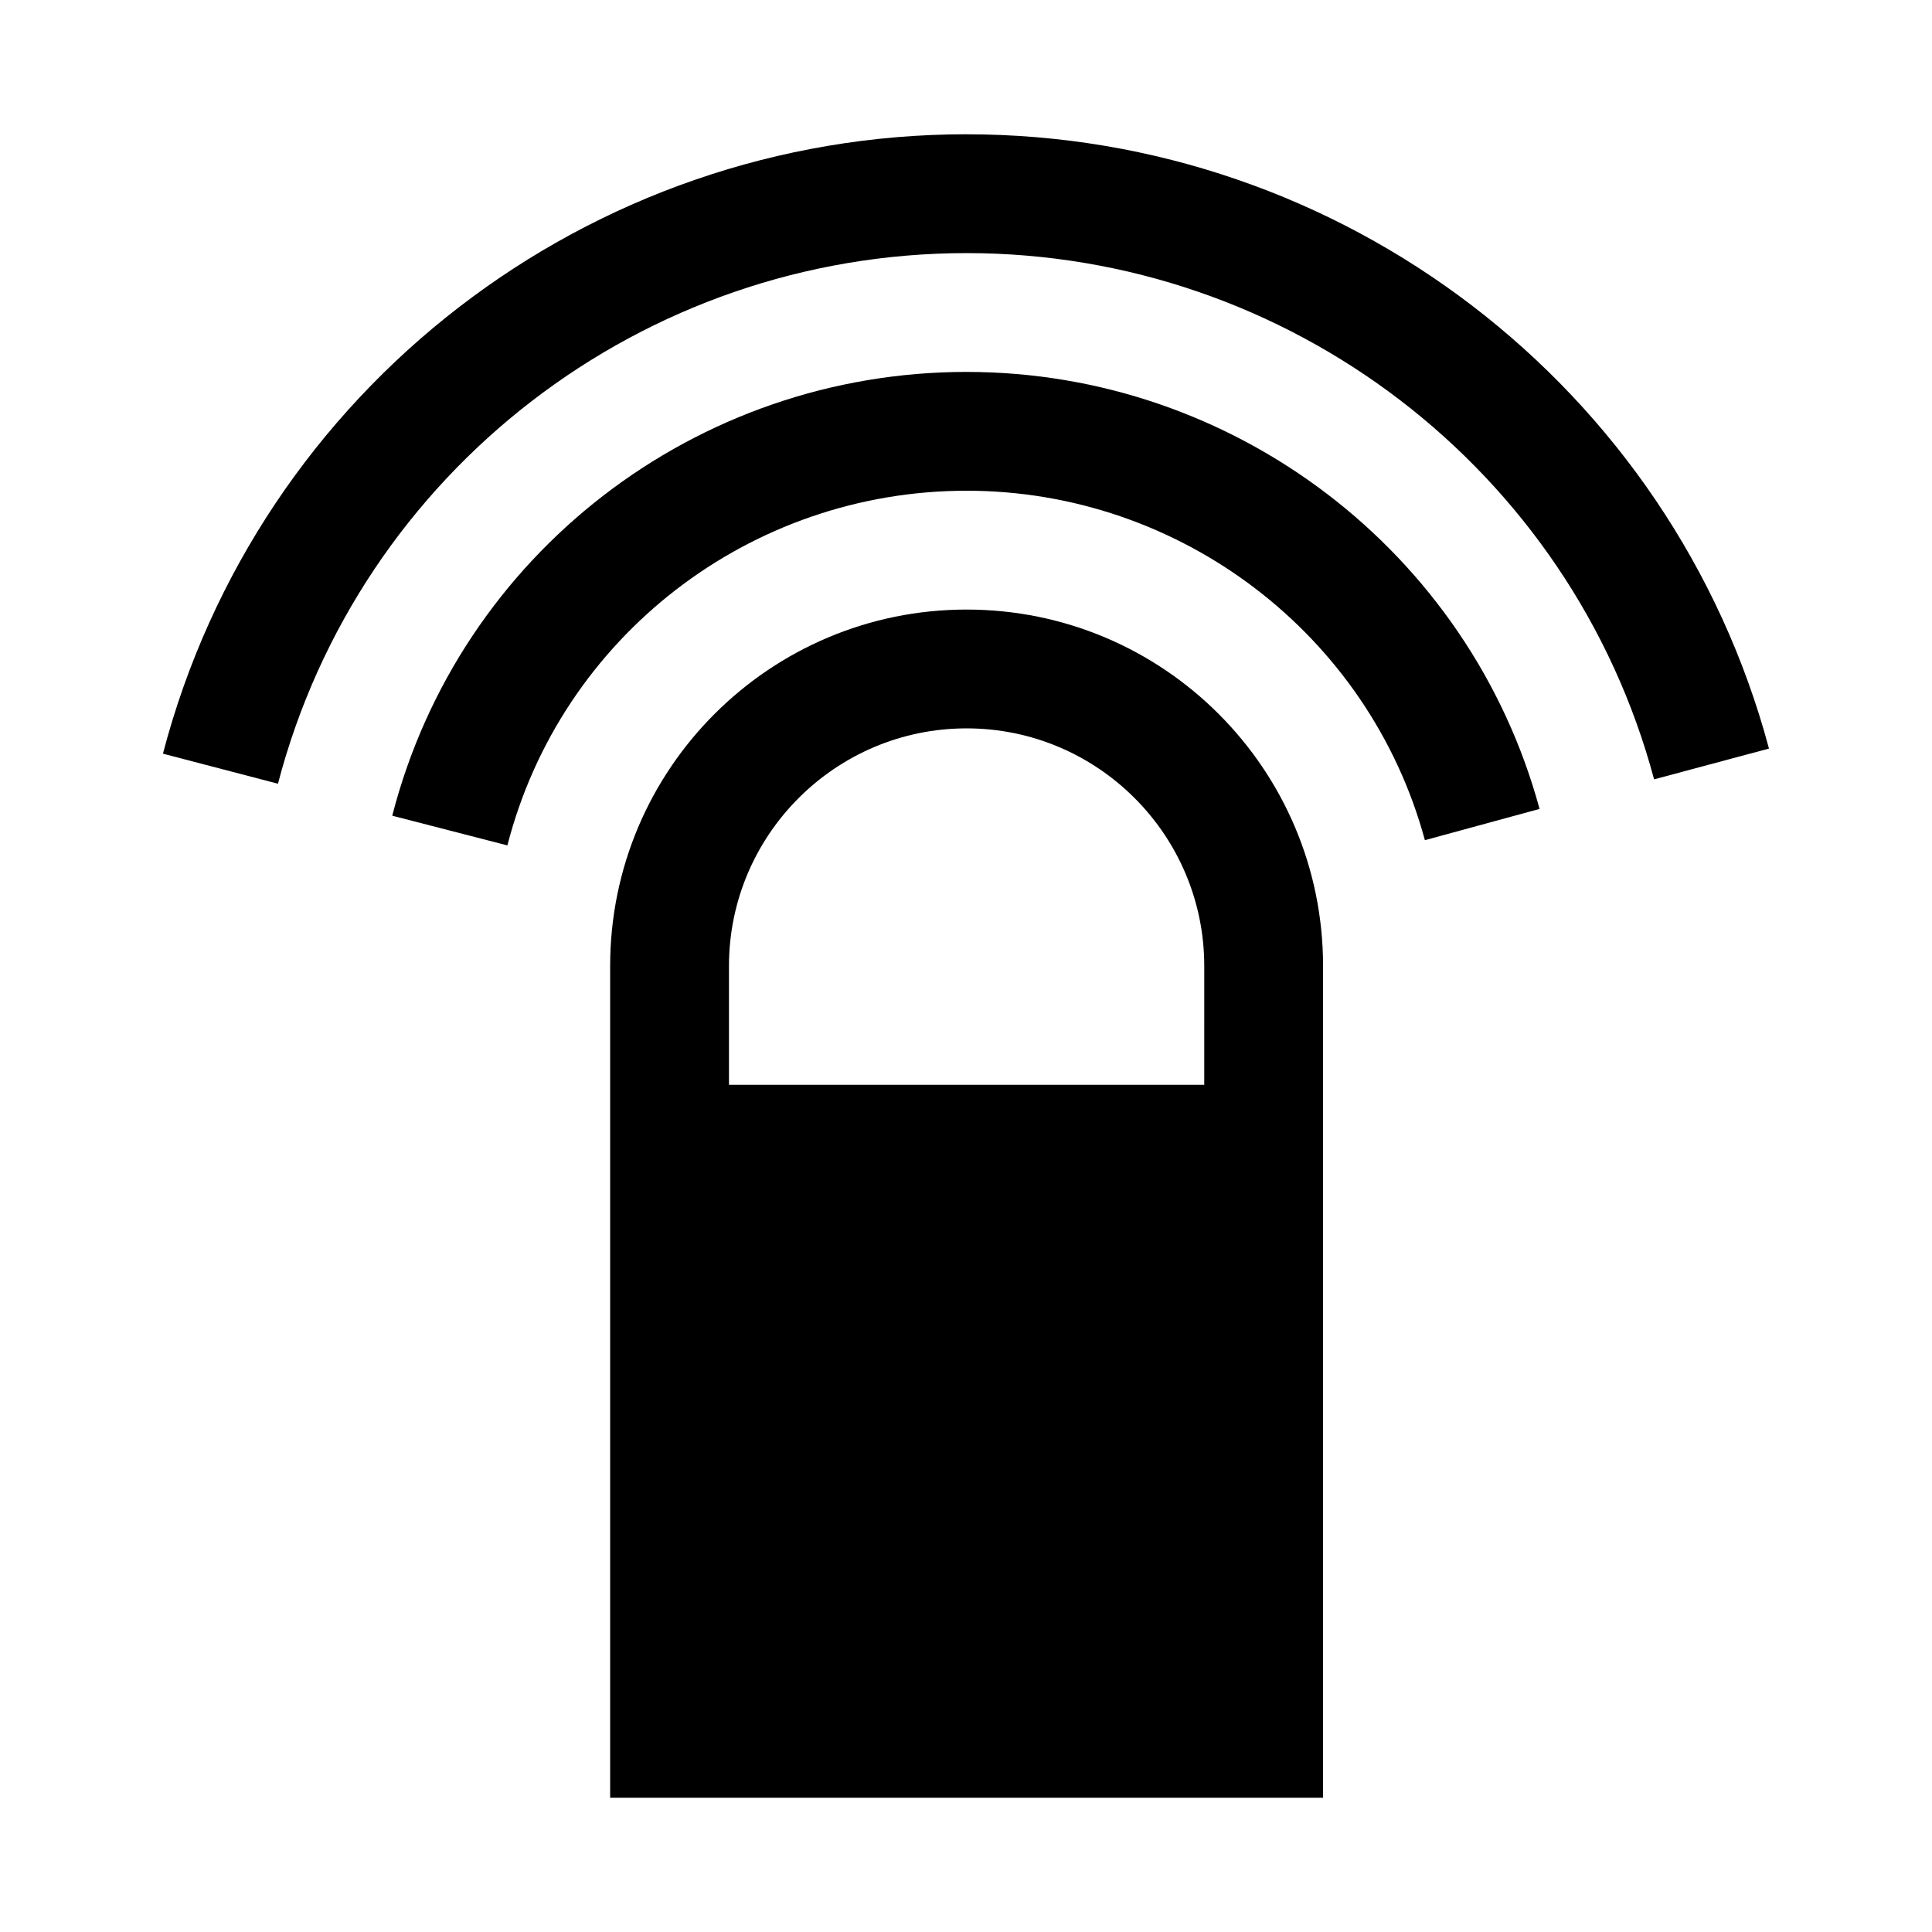 <?xml version="1.0" encoding="UTF-8"?>
<!-- Uploaded to: ICON Repo, www.svgrepo.com, Generator: ICON Repo Mixer Tools -->
<svg fill="#000000" width="800px" height="800px" version="1.1" viewBox="144 144 512 512" xmlns="http://www.w3.org/2000/svg">
 <g>
  <path d="m400.16 305.54c-52.176 0-94.465 42.289-94.465 94.465v220.42h188.93v-220.42c0-52.176-42.289-94.465-94.465-94.465zm62.977 125.95h-125.95v-31.488c0-34.73 28.246-62.977 62.977-62.977s62.977 28.246 62.977 62.977z"/>
  <path d="m400.16 242.56c-71.793 0-134.39 48.367-152.21 117.61l30.512 7.871c14.234-55.324 64.301-93.992 121.7-93.992 56.68 0 106.65 38.07 121.45 92.605l30.387-8.281c-18.516-68.172-80.988-115.81-151.84-115.81z"/>
  <path d="m400.16 179.58c-100.1 0-187.67 67.512-212.98 164.15l30.48 7.965c21.664-82.812 96.73-140.62 182.5-140.62 85.27 0 160.21 57.34 182.19 139.46l30.449-8.156c-25.664-95.848-113.11-162.79-212.64-162.79z"/>
 </g>
</svg>